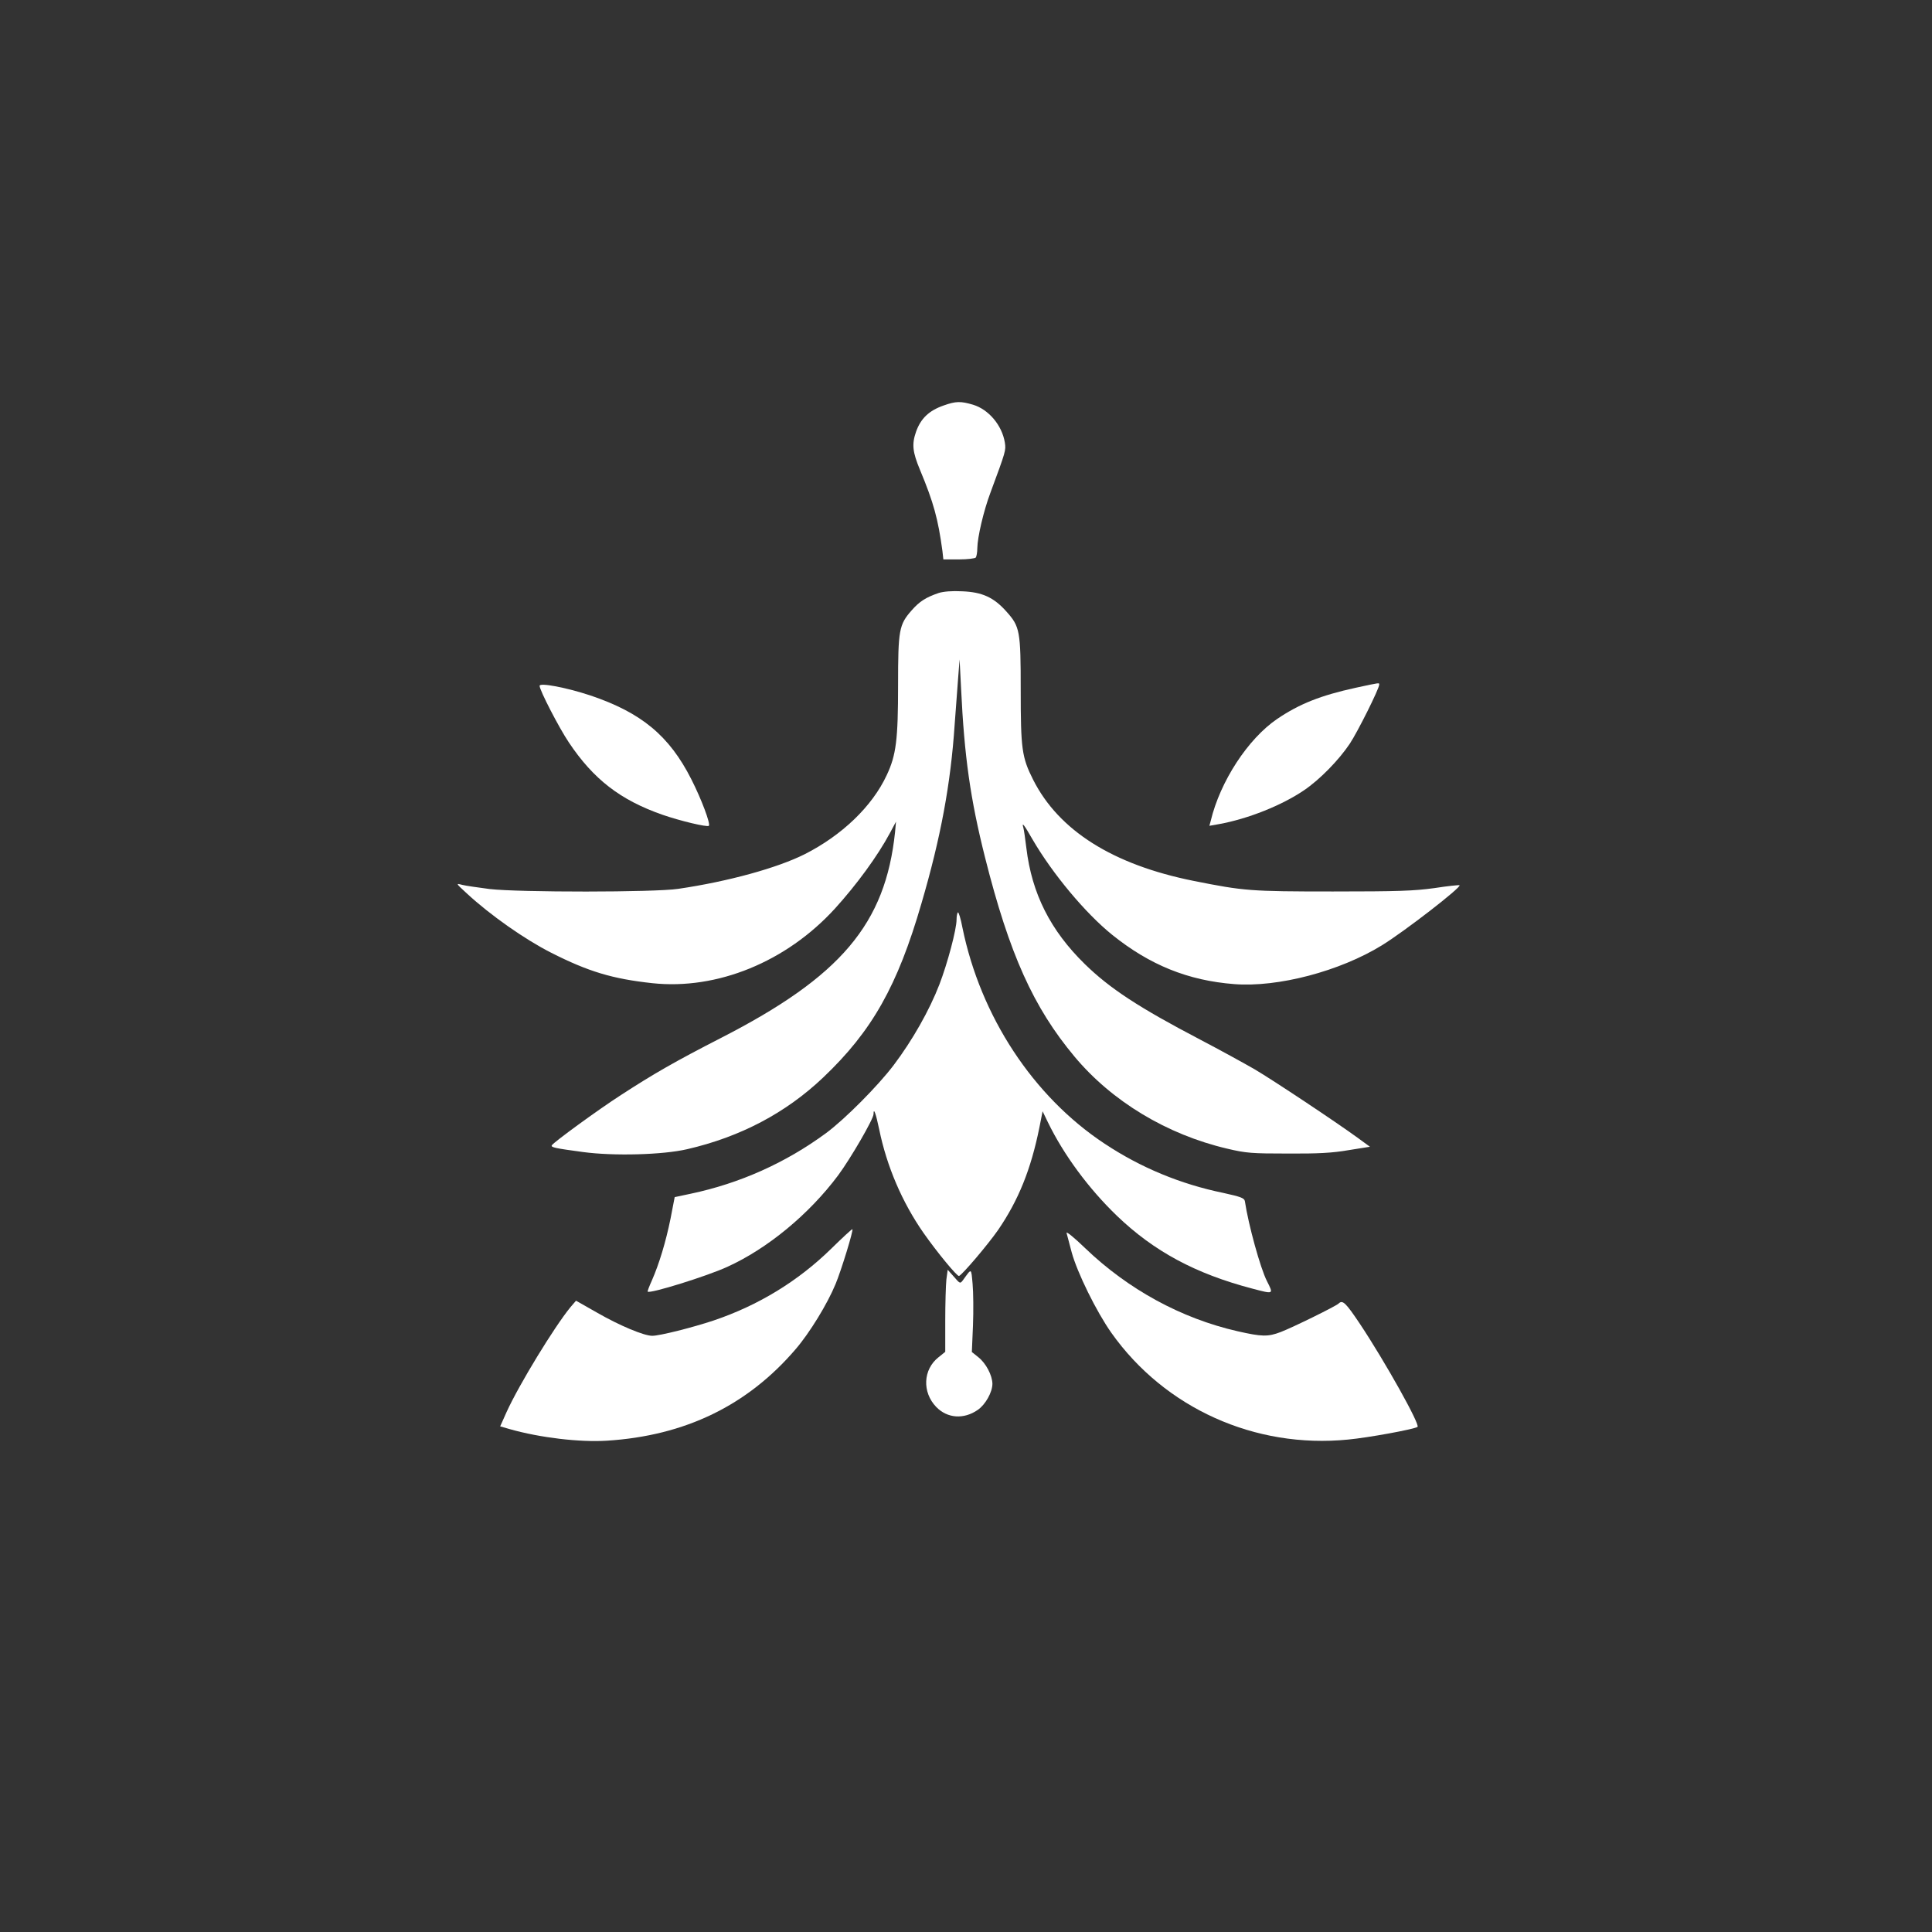 <?xml version="1.0" standalone="no"?>
<!DOCTYPE svg PUBLIC "-//W3C//DTD SVG 20010904//EN"
 "http://www.w3.org/TR/2001/REC-SVG-20010904/DTD/svg10.dtd">
<svg version="1.0" xmlns="http://www.w3.org/2000/svg"
 width="1024pt" height="1024pt" viewBox="0 0 1024 1024"
 preserveAspectRatio="xMidYMid meet">

<rect x="0" y="0" width="1024" height="1024" fill="#333333" stroke="none"/>

<g transform="translate(0,1024) scale(0.1,-0.1)"
fill="#ffffff" stroke="none">
<path d="M5002 8091 c-78 -27 -122 -69 -147 -140 -23 -66 -18 -107 21 -201 73
-175 96 -261 119 -430 l5 -45 83 0 c45 0 85 5 89 10 4 6 8 28 8 50 1 58 33
197 70 295 82 221 82 223 76 264 -15 92 -86 176 -169 201 -65 19 -90 19 -155
-4z"/>
<path d="M4975 7097 c-67 -23 -101 -44 -143 -92 -67 -76 -72 -103 -72 -396 0
-289 -10 -371 -60 -477 -77 -166 -238 -320 -436 -420 -144 -72 -403 -144 -669
-183 -124 -19 -846 -19 -1000 -1 -60 8 -126 17 -145 22 -35 9 -35 9 25 -46
123 -114 307 -243 445 -313 199 -101 326 -139 537 -162 344 -37 711 113 969
396 115 127 225 277 291 400 l32 60 -5 -55 c-51 -487 -287 -766 -924 -1092
-240 -123 -355 -189 -529 -302 -124 -80 -355 -249 -366 -266 -7 -11 16 -16
165 -36 163 -22 423 -15 552 15 282 65 523 192 721 380 259 246 394 485 521
923 102 348 155 633 176 949 7 90 15 205 19 254 l7 90 8 -155 c17 -359 49
-585 127 -895 129 -512 256 -794 474 -1055 198 -237 489 -413 809 -488 101
-24 131 -26 321 -26 160 -1 237 3 323 18 l113 18 -63 46 c-115 84 -455 310
-549 365 -52 30 -181 101 -288 157 -325 170 -479 271 -611 400 -183 179 -281
374 -310 615 -6 50 -13 98 -16 108 -10 34 4 16 48 -61 107 -184 281 -392 422
-506 200 -161 403 -243 648 -262 231 -18 559 68 783 206 120 74 421 307 411
318 -3 2 -62 -4 -133 -15 -108 -15 -193 -18 -538 -18 -439 0 -472 3 -738 56
-429 86 -715 267 -851 536 -60 119 -66 163 -66 474 0 317 -4 338 -77 419 -66
74 -128 102 -233 106 -53 3 -100 -1 -125 -9z"/>
<path d="M2860 6605 c0 -23 102 -221 155 -300 131 -196 273 -305 495 -383 95
-33 238 -67 247 -59 10 10 -39 141 -93 247 -117 231 -265 353 -535 444 -127
42 -269 69 -269 51z"/>
<path d="M7187 6595 c-188 -41 -300 -86 -417 -165 -156 -106 -303 -332 -353
-541 l-7 -26 51 9 c154 28 332 99 450 179 83 56 184 159 243 247 43 65 156
292 156 313 0 11 7 12 -123 -16z"/>
<path d="M5077 5404 c-4 -4 -7 -21 -7 -38 0 -52 -48 -232 -91 -344 -53 -137
-143 -296 -242 -427 -83 -110 -259 -287 -359 -361 -215 -158 -457 -266 -717
-321 l-85 -18 -22 -114 c-25 -123 -60 -239 -99 -328 -14 -31 -24 -57 -22 -59
12 -12 314 82 421 131 214 97 434 279 588 485 66 89 188 299 188 325 0 37 12
5 30 -81 40 -196 122 -387 235 -549 73 -104 178 -231 188 -228 18 7 153 166
208 245 107 157 173 319 218 542 l17 86 28 -58 c84 -173 217 -353 367 -497
195 -187 415 -306 717 -385 114 -30 113 -31 77 40 -35 69 -98 298 -117 424 -3
16 -22 23 -113 43 -229 47 -440 135 -630 261 -380 251 -658 676 -754 1146 -9
48 -20 83 -24 80z"/>
<path d="M4405 3621 c-176 -172 -386 -300 -623 -380 -111 -37 -285 -81 -325
-81 -44 0 -173 54 -293 123 l-111 63 -30 -35 c-85 -104 -271 -408 -338 -555
l-34 -76 52 -15 c159 -45 368 -70 513 -61 415 26 746 187 1001 485 74 86 168
239 212 346 30 72 95 284 89 290 -2 2 -53 -45 -113 -104z"/>
<path d="M5653 3705 c3 -11 15 -57 27 -102 29 -107 131 -315 211 -428 283
-399 761 -614 1254 -565 107 10 347 54 368 67 16 10 -172 346 -305 546 -75
112 -92 129 -113 108 -14 -14 -244 -127 -307 -151 -68 -26 -100 -25 -228 4
-299 68 -581 222 -809 441 -57 55 -101 91 -98 80z"/>
<path d="M5016 3458 c-3 -29 -6 -127 -6 -218 l0 -165 -36 -29 c-82 -65 -87
-185 -12 -263 59 -61 146 -67 220 -16 41 28 78 94 78 139 -1 45 -34 108 -74
140 l-35 28 6 141 c3 77 2 176 -2 220 -8 86 -4 85 -51 20 -15 -20 -16 -19 -48
18 l-33 37 -7 -52z"/>
</g>
</svg>
